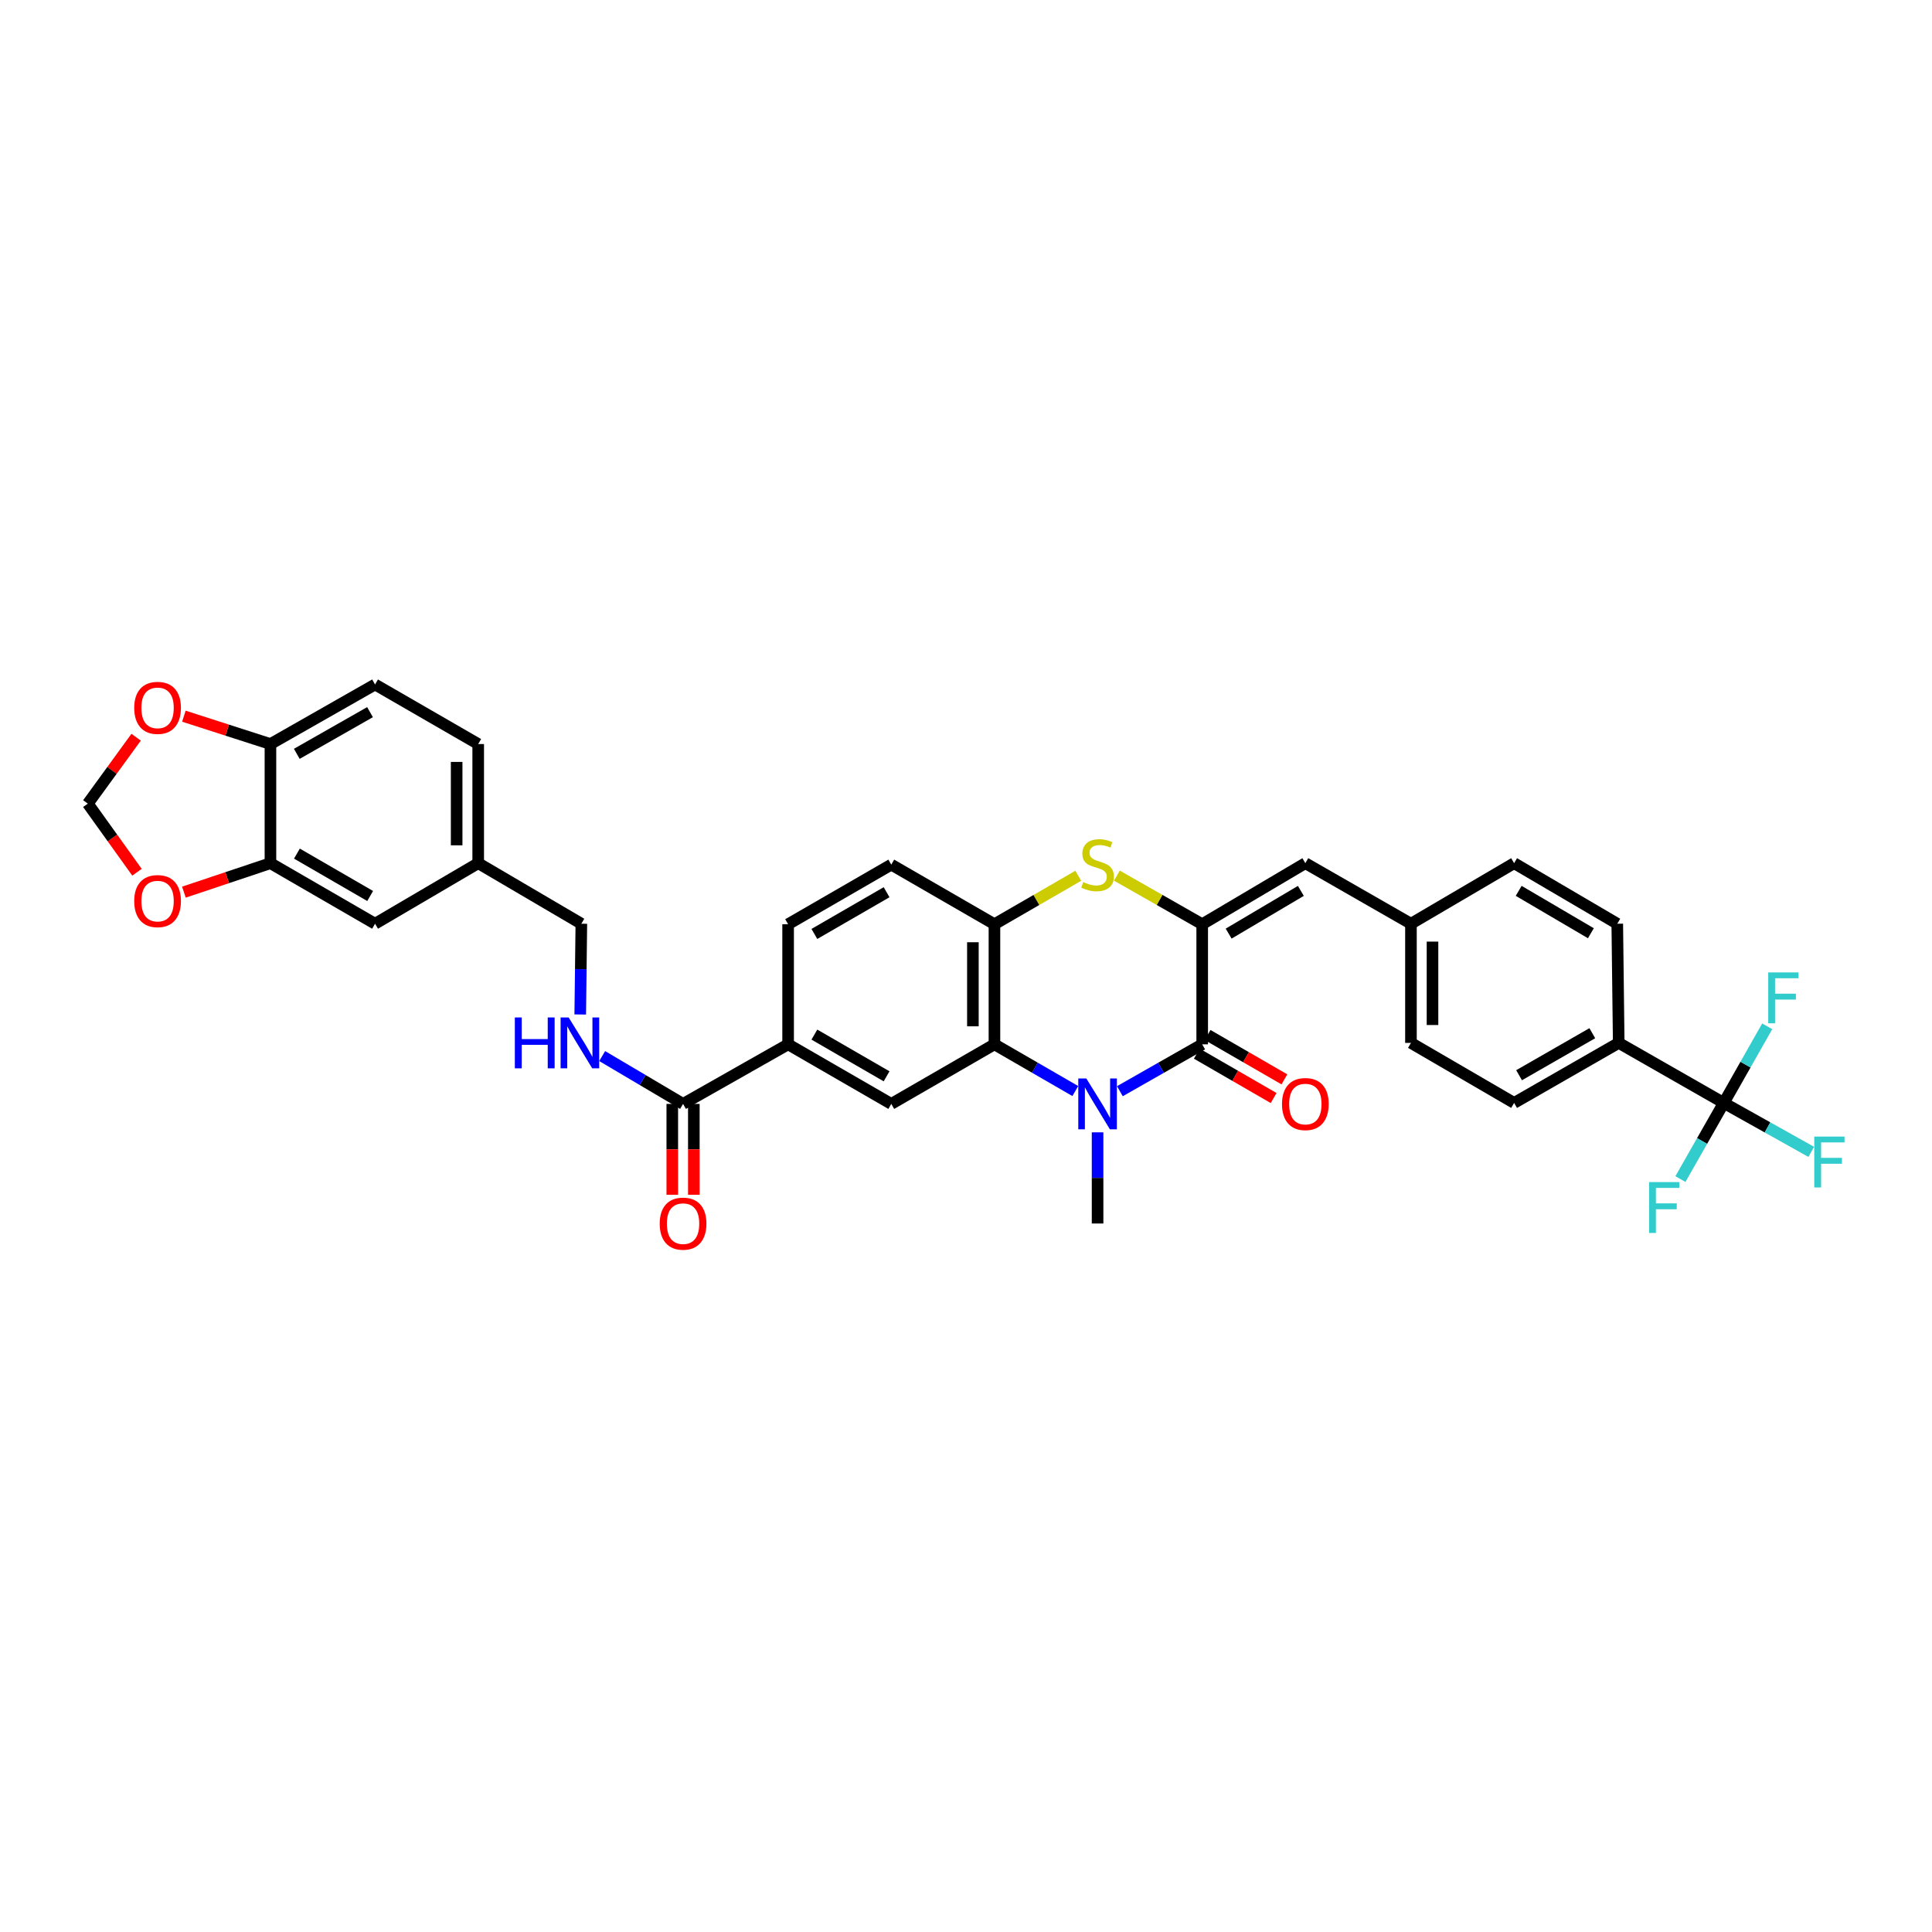 <?xml version='1.0' encoding='iso-8859-1'?>
<svg version='1.1' baseProfile='full'
              xmlns='http://www.w3.org/2000/svg'
                      xmlns:rdkit='http://www.rdkit.org/xml'
                      xmlns:xlink='http://www.w3.org/1999/xlink'
                  xml:space='preserve'
width='1000px' height='1000px' viewBox='0 0 1000 1000'>
<!-- END OF HEADER -->
<rect style='opacity:1.0;fill:#FFFFFF;stroke:none' width='1000' height='1000' x='0' y='0'> </rect>
<path class='bond-1' d='M 579.647,564.808 L 600.952,552.676' style='fill:none;fill-rule:evenodd;stroke:#0000FF;stroke-width:6px;stroke-linecap:butt;stroke-linejoin:miter;stroke-opacity:1' />
<path class='bond-1' d='M 600.952,552.676 L 622.258,540.544' style='fill:none;fill-rule:evenodd;stroke:#000000;stroke-width:6px;stroke-linecap:butt;stroke-linejoin:miter;stroke-opacity:1' />
<path class='bond-2' d='M 556.577,564.722 L 535.651,552.633' style='fill:none;fill-rule:evenodd;stroke:#0000FF;stroke-width:6px;stroke-linecap:butt;stroke-linejoin:miter;stroke-opacity:1' />
<path class='bond-2' d='M 535.651,552.633 L 514.724,540.544' style='fill:none;fill-rule:evenodd;stroke:#000000;stroke-width:6px;stroke-linecap:butt;stroke-linejoin:miter;stroke-opacity:1' />
<path class='bond-29' d='M 568.104,586.093 L 568.104,609.688' style='fill:none;fill-rule:evenodd;stroke:#0000FF;stroke-width:6px;stroke-linecap:butt;stroke-linejoin:miter;stroke-opacity:1' />
<path class='bond-29' d='M 568.104,609.688 L 568.104,633.283' style='fill:none;fill-rule:evenodd;stroke:#000000;stroke-width:6px;stroke-linecap:butt;stroke-linejoin:miter;stroke-opacity:1' />
<path class='bond-0' d='M 622.258,478.376 L 622.258,540.544' style='fill:none;fill-rule:evenodd;stroke:#000000;stroke-width:6px;stroke-linecap:butt;stroke-linejoin:miter;stroke-opacity:1' />
<path class='bond-7' d='M 622.258,478.376 L 675.643,446.783' style='fill:none;fill-rule:evenodd;stroke:#000000;stroke-width:6px;stroke-linecap:butt;stroke-linejoin:miter;stroke-opacity:1' />
<path class='bond-7' d='M 635.948,483.238 L 673.318,461.124' style='fill:none;fill-rule:evenodd;stroke:#000000;stroke-width:6px;stroke-linecap:butt;stroke-linejoin:miter;stroke-opacity:1' />
<path class='bond-35' d='M 622.258,478.376 L 600.181,465.8' style='fill:none;fill-rule:evenodd;stroke:#000000;stroke-width:6px;stroke-linecap:butt;stroke-linejoin:miter;stroke-opacity:1' />
<path class='bond-35' d='M 600.181,465.8 L 578.104,453.224' style='fill:none;fill-rule:evenodd;stroke:#CCCC00;stroke-width:6px;stroke-linecap:butt;stroke-linejoin:miter;stroke-opacity:1' />
<path class='bond-15' d='M 619.468,545.375 L 639.347,556.857' style='fill:none;fill-rule:evenodd;stroke:#000000;stroke-width:6px;stroke-linecap:butt;stroke-linejoin:miter;stroke-opacity:1' />
<path class='bond-15' d='M 639.347,556.857 L 659.225,568.339' style='fill:none;fill-rule:evenodd;stroke:#FF0000;stroke-width:6px;stroke-linecap:butt;stroke-linejoin:miter;stroke-opacity:1' />
<path class='bond-15' d='M 625.048,535.714 L 644.927,547.196' style='fill:none;fill-rule:evenodd;stroke:#000000;stroke-width:6px;stroke-linecap:butt;stroke-linejoin:miter;stroke-opacity:1' />
<path class='bond-15' d='M 644.927,547.196 L 664.806,558.678' style='fill:none;fill-rule:evenodd;stroke:#FF0000;stroke-width:6px;stroke-linecap:butt;stroke-linejoin:miter;stroke-opacity:1' />
<path class='bond-4' d='M 514.724,540.544 L 514.724,478.376' style='fill:none;fill-rule:evenodd;stroke:#000000;stroke-width:6px;stroke-linecap:butt;stroke-linejoin:miter;stroke-opacity:1' />
<path class='bond-4' d='M 503.568,531.219 L 503.568,487.701' style='fill:none;fill-rule:evenodd;stroke:#000000;stroke-width:6px;stroke-linecap:butt;stroke-linejoin:miter;stroke-opacity:1' />
<path class='bond-6' d='M 514.724,540.544 L 461.326,571.381' style='fill:none;fill-rule:evenodd;stroke:#000000;stroke-width:6px;stroke-linecap:butt;stroke-linejoin:miter;stroke-opacity:1' />
<path class='bond-3' d='M 558.12,453.297 L 536.422,465.836' style='fill:none;fill-rule:evenodd;stroke:#CCCC00;stroke-width:6px;stroke-linecap:butt;stroke-linejoin:miter;stroke-opacity:1' />
<path class='bond-3' d='M 536.422,465.836 L 514.724,478.376' style='fill:none;fill-rule:evenodd;stroke:#000000;stroke-width:6px;stroke-linecap:butt;stroke-linejoin:miter;stroke-opacity:1' />
<path class='bond-18' d='M 514.724,478.376 L 461.326,447.527' style='fill:none;fill-rule:evenodd;stroke:#000000;stroke-width:6px;stroke-linecap:butt;stroke-linejoin:miter;stroke-opacity:1' />
<path class='bond-5' d='M 892.223,570.872 L 837.846,539.8' style='fill:none;fill-rule:evenodd;stroke:#000000;stroke-width:6px;stroke-linecap:butt;stroke-linejoin:miter;stroke-opacity:1' />
<path class='bond-22' d='M 892.223,570.872 L 903.465,551.045' style='fill:none;fill-rule:evenodd;stroke:#000000;stroke-width:6px;stroke-linecap:butt;stroke-linejoin:miter;stroke-opacity:1' />
<path class='bond-22' d='M 903.465,551.045 L 914.708,531.217' style='fill:none;fill-rule:evenodd;stroke:#33CCCC;stroke-width:6px;stroke-linecap:butt;stroke-linejoin:miter;stroke-opacity:1' />
<path class='bond-23' d='M 892.223,570.872 L 881,590.582' style='fill:none;fill-rule:evenodd;stroke:#000000;stroke-width:6px;stroke-linecap:butt;stroke-linejoin:miter;stroke-opacity:1' />
<path class='bond-23' d='M 881,590.582 L 869.776,610.291' style='fill:none;fill-rule:evenodd;stroke:#33CCCC;stroke-width:6px;stroke-linecap:butt;stroke-linejoin:miter;stroke-opacity:1' />
<path class='bond-24' d='M 892.223,570.872 L 914.86,583.538' style='fill:none;fill-rule:evenodd;stroke:#000000;stroke-width:6px;stroke-linecap:butt;stroke-linejoin:miter;stroke-opacity:1' />
<path class='bond-24' d='M 914.86,583.538 L 937.497,596.204' style='fill:none;fill-rule:evenodd;stroke:#33CCCC;stroke-width:6px;stroke-linecap:butt;stroke-linejoin:miter;stroke-opacity:1' />
<path class='bond-9' d='M 461.326,571.381 L 407.928,540.544' style='fill:none;fill-rule:evenodd;stroke:#000000;stroke-width:6px;stroke-linecap:butt;stroke-linejoin:miter;stroke-opacity:1' />
<path class='bond-9' d='M 458.896,557.094 L 421.518,535.508' style='fill:none;fill-rule:evenodd;stroke:#000000;stroke-width:6px;stroke-linecap:butt;stroke-linejoin:miter;stroke-opacity:1' />
<path class='bond-25' d='M 675.643,446.783 L 730.306,478.122' style='fill:none;fill-rule:evenodd;stroke:#000000;stroke-width:6px;stroke-linecap:butt;stroke-linejoin:miter;stroke-opacity:1' />
<path class='bond-8' d='M 353.551,571.381 L 407.928,540.544' style='fill:none;fill-rule:evenodd;stroke:#000000;stroke-width:6px;stroke-linecap:butt;stroke-linejoin:miter;stroke-opacity:1' />
<path class='bond-11' d='M 353.551,571.381 L 332.62,559.002' style='fill:none;fill-rule:evenodd;stroke:#000000;stroke-width:6px;stroke-linecap:butt;stroke-linejoin:miter;stroke-opacity:1' />
<path class='bond-11' d='M 332.62,559.002 L 311.69,546.623' style='fill:none;fill-rule:evenodd;stroke:#0000FF;stroke-width:6px;stroke-linecap:butt;stroke-linejoin:miter;stroke-opacity:1' />
<path class='bond-20' d='M 347.973,571.381 L 347.973,594.901' style='fill:none;fill-rule:evenodd;stroke:#000000;stroke-width:6px;stroke-linecap:butt;stroke-linejoin:miter;stroke-opacity:1' />
<path class='bond-20' d='M 347.973,594.901 L 347.973,618.421' style='fill:none;fill-rule:evenodd;stroke:#FF0000;stroke-width:6px;stroke-linecap:butt;stroke-linejoin:miter;stroke-opacity:1' />
<path class='bond-20' d='M 359.13,571.381 L 359.13,594.901' style='fill:none;fill-rule:evenodd;stroke:#000000;stroke-width:6px;stroke-linecap:butt;stroke-linejoin:miter;stroke-opacity:1' />
<path class='bond-20' d='M 359.13,594.901 L 359.13,618.421' style='fill:none;fill-rule:evenodd;stroke:#FF0000;stroke-width:6px;stroke-linecap:butt;stroke-linejoin:miter;stroke-opacity:1' />
<path class='bond-21' d='M 407.928,540.544 L 407.928,478.376' style='fill:none;fill-rule:evenodd;stroke:#000000;stroke-width:6px;stroke-linecap:butt;stroke-linejoin:miter;stroke-opacity:1' />
<path class='bond-10' d='M 139.978,446.783 L 194.126,478.122' style='fill:none;fill-rule:evenodd;stroke:#000000;stroke-width:6px;stroke-linecap:butt;stroke-linejoin:miter;stroke-opacity:1' />
<path class='bond-10' d='M 153.689,441.828 L 191.592,463.765' style='fill:none;fill-rule:evenodd;stroke:#000000;stroke-width:6px;stroke-linecap:butt;stroke-linejoin:miter;stroke-opacity:1' />
<path class='bond-14' d='M 139.978,446.783 L 117.582,454.278' style='fill:none;fill-rule:evenodd;stroke:#000000;stroke-width:6px;stroke-linecap:butt;stroke-linejoin:miter;stroke-opacity:1' />
<path class='bond-14' d='M 117.582,454.278 L 95.186,461.772' style='fill:none;fill-rule:evenodd;stroke:#FF0000;stroke-width:6px;stroke-linecap:butt;stroke-linejoin:miter;stroke-opacity:1' />
<path class='bond-38' d='M 139.978,446.783 L 139.978,385.117' style='fill:none;fill-rule:evenodd;stroke:#000000;stroke-width:6px;stroke-linecap:butt;stroke-linejoin:miter;stroke-opacity:1' />
<path class='bond-31' d='M 300.332,525.093 L 300.618,501.607' style='fill:none;fill-rule:evenodd;stroke:#0000FF;stroke-width:6px;stroke-linecap:butt;stroke-linejoin:miter;stroke-opacity:1' />
<path class='bond-31' d='M 300.618,501.607 L 300.903,478.122' style='fill:none;fill-rule:evenodd;stroke:#000000;stroke-width:6px;stroke-linecap:butt;stroke-linejoin:miter;stroke-opacity:1' />
<path class='bond-12' d='M 837.846,539.8 L 783.704,570.872' style='fill:none;fill-rule:evenodd;stroke:#000000;stroke-width:6px;stroke-linecap:butt;stroke-linejoin:miter;stroke-opacity:1' />
<path class='bond-12' d='M 824.171,534.785 L 786.272,556.535' style='fill:none;fill-rule:evenodd;stroke:#000000;stroke-width:6px;stroke-linecap:butt;stroke-linejoin:miter;stroke-opacity:1' />
<path class='bond-37' d='M 837.846,539.8 L 837.096,478.122' style='fill:none;fill-rule:evenodd;stroke:#000000;stroke-width:6px;stroke-linecap:butt;stroke-linejoin:miter;stroke-opacity:1' />
<path class='bond-13' d='M 139.978,385.117 L 194.126,354.287' style='fill:none;fill-rule:evenodd;stroke:#000000;stroke-width:6px;stroke-linecap:butt;stroke-linejoin:miter;stroke-opacity:1' />
<path class='bond-13' d='M 153.62,390.188 L 191.524,368.607' style='fill:none;fill-rule:evenodd;stroke:#000000;stroke-width:6px;stroke-linecap:butt;stroke-linejoin:miter;stroke-opacity:1' />
<path class='bond-16' d='M 139.978,385.117 L 117.579,377.909' style='fill:none;fill-rule:evenodd;stroke:#000000;stroke-width:6px;stroke-linecap:butt;stroke-linejoin:miter;stroke-opacity:1' />
<path class='bond-16' d='M 117.579,377.909 L 95.18,370.701' style='fill:none;fill-rule:evenodd;stroke:#FF0000;stroke-width:6px;stroke-linecap:butt;stroke-linejoin:miter;stroke-opacity:1' />
<path class='bond-17' d='M 70.907,451.469 L 58.181,433.711' style='fill:none;fill-rule:evenodd;stroke:#FF0000;stroke-width:6px;stroke-linecap:butt;stroke-linejoin:miter;stroke-opacity:1' />
<path class='bond-17' d='M 58.181,433.711 L 45.455,415.953' style='fill:none;fill-rule:evenodd;stroke:#000000;stroke-width:6px;stroke-linecap:butt;stroke-linejoin:miter;stroke-opacity:1' />
<path class='bond-39' d='M 70.461,381.575 L 57.958,398.764' style='fill:none;fill-rule:evenodd;stroke:#FF0000;stroke-width:6px;stroke-linecap:butt;stroke-linejoin:miter;stroke-opacity:1' />
<path class='bond-39' d='M 57.958,398.764 L 45.455,415.953' style='fill:none;fill-rule:evenodd;stroke:#000000;stroke-width:6px;stroke-linecap:butt;stroke-linejoin:miter;stroke-opacity:1' />
<path class='bond-36' d='M 461.326,447.527 L 407.928,478.376' style='fill:none;fill-rule:evenodd;stroke:#000000;stroke-width:6px;stroke-linecap:butt;stroke-linejoin:miter;stroke-opacity:1' />
<path class='bond-36' d='M 458.898,461.815 L 421.519,483.409' style='fill:none;fill-rule:evenodd;stroke:#000000;stroke-width:6px;stroke-linecap:butt;stroke-linejoin:miter;stroke-opacity:1' />
<path class='bond-19' d='M 194.126,478.122 L 247.518,446.783' style='fill:none;fill-rule:evenodd;stroke:#000000;stroke-width:6px;stroke-linecap:butt;stroke-linejoin:miter;stroke-opacity:1' />
<path class='bond-32' d='M 730.306,478.122 L 783.704,446.783' style='fill:none;fill-rule:evenodd;stroke:#000000;stroke-width:6px;stroke-linecap:butt;stroke-linejoin:miter;stroke-opacity:1' />
<path class='bond-33' d='M 730.306,478.122 L 730.306,539.8' style='fill:none;fill-rule:evenodd;stroke:#000000;stroke-width:6px;stroke-linecap:butt;stroke-linejoin:miter;stroke-opacity:1' />
<path class='bond-33' d='M 741.463,487.373 L 741.463,530.549' style='fill:none;fill-rule:evenodd;stroke:#000000;stroke-width:6px;stroke-linecap:butt;stroke-linejoin:miter;stroke-opacity:1' />
<path class='bond-26' d='M 194.126,354.287 L 247.518,385.117' style='fill:none;fill-rule:evenodd;stroke:#000000;stroke-width:6px;stroke-linecap:butt;stroke-linejoin:miter;stroke-opacity:1' />
<path class='bond-27' d='M 837.096,478.122 L 783.704,446.783' style='fill:none;fill-rule:evenodd;stroke:#000000;stroke-width:6px;stroke-linecap:butt;stroke-linejoin:miter;stroke-opacity:1' />
<path class='bond-27' d='M 823.439,483.043 L 786.065,461.106' style='fill:none;fill-rule:evenodd;stroke:#000000;stroke-width:6px;stroke-linecap:butt;stroke-linejoin:miter;stroke-opacity:1' />
<path class='bond-28' d='M 783.704,570.872 L 730.306,539.8' style='fill:none;fill-rule:evenodd;stroke:#000000;stroke-width:6px;stroke-linecap:butt;stroke-linejoin:miter;stroke-opacity:1' />
<path class='bond-30' d='M 247.518,446.783 L 300.903,478.122' style='fill:none;fill-rule:evenodd;stroke:#000000;stroke-width:6px;stroke-linecap:butt;stroke-linejoin:miter;stroke-opacity:1' />
<path class='bond-34' d='M 247.518,446.783 L 247.518,385.117' style='fill:none;fill-rule:evenodd;stroke:#000000;stroke-width:6px;stroke-linecap:butt;stroke-linejoin:miter;stroke-opacity:1' />
<path class='bond-34' d='M 236.361,437.533 L 236.361,394.367' style='fill:none;fill-rule:evenodd;stroke:#000000;stroke-width:6px;stroke-linecap:butt;stroke-linejoin:miter;stroke-opacity:1' />
<path  class='atom-0' d='M 562.284 558.215
L 570.912 572.162
Q 571.767 573.538, 573.143 576.029
Q 574.519 578.521, 574.593 578.67
L 574.593 558.215
L 578.089 558.215
L 578.089 584.546
L 574.482 584.546
L 565.222 569.298
Q 564.143 567.513, 562.99 565.467
Q 561.874 563.422, 561.54 562.79
L 561.54 584.546
L 558.118 584.546
L 558.118 558.215
L 562.284 558.215
' fill='#0000FF'/>
<path  class='atom-4' d='M 560.666 456.564
Q 560.963 456.676, 562.191 457.196
Q 563.418 457.717, 564.757 458.052
Q 566.133 458.349, 567.472 458.349
Q 569.963 458.349, 571.414 457.159
Q 572.864 455.932, 572.864 453.812
Q 572.864 452.362, 572.12 451.469
Q 571.414 450.577, 570.298 450.093
Q 569.182 449.61, 567.323 449.052
Q 564.98 448.345, 563.567 447.676
Q 562.191 447.006, 561.186 445.593
Q 560.22 444.18, 560.22 441.8
Q 560.22 438.49, 562.451 436.445
Q 564.719 434.399, 569.182 434.399
Q 572.232 434.399, 575.69 435.85
L 574.835 438.713
Q 571.674 437.411, 569.294 437.411
Q 566.728 437.411, 565.315 438.49
Q 563.901 439.531, 563.939 441.354
Q 563.939 442.767, 564.645 443.622
Q 565.389 444.477, 566.43 444.961
Q 567.509 445.444, 569.294 446.002
Q 571.674 446.746, 573.087 447.49
Q 574.5 448.234, 575.504 449.758
Q 576.546 451.246, 576.546 453.812
Q 576.546 457.457, 574.091 459.428
Q 571.674 461.362, 567.62 461.362
Q 565.277 461.362, 563.492 460.841
Q 561.744 460.357, 559.662 459.502
L 560.666 456.564
' fill='#CCCC00'/>
<path  class='atom-12' d='M 266.478 526.635
L 270.048 526.635
L 270.048 537.829
L 283.511 537.829
L 283.511 526.635
L 287.081 526.635
L 287.081 552.966
L 283.511 552.966
L 283.511 540.805
L 270.048 540.805
L 270.048 552.966
L 266.478 552.966
L 266.478 526.635
' fill='#0000FF'/>
<path  class='atom-12' d='M 294.333 526.635
L 302.961 540.581
Q 303.816 541.957, 305.192 544.449
Q 306.568 546.941, 306.643 547.09
L 306.643 526.635
L 310.139 526.635
L 310.139 552.966
L 306.531 552.966
L 297.271 537.718
Q 296.193 535.933, 295.04 533.887
Q 293.924 531.842, 293.589 531.21
L 293.589 552.966
L 290.168 552.966
L 290.168 526.635
L 294.333 526.635
' fill='#0000FF'/>
<path  class='atom-15' d='M 69.473 466.407
Q 69.473 460.085, 72.597 456.552
Q 75.721 453.019, 81.559 453.019
Q 87.398 453.019, 90.522 456.552
Q 93.646 460.085, 93.646 466.407
Q 93.646 472.804, 90.485 476.448
Q 87.324 480.055, 81.559 480.055
Q 75.758 480.055, 72.597 476.448
Q 69.473 472.841, 69.473 466.407
M 81.559 477.08
Q 85.576 477.08, 87.733 474.403
Q 89.927 471.688, 89.927 466.407
Q 89.927 461.238, 87.733 458.634
Q 85.576 455.994, 81.559 455.994
Q 77.543 455.994, 75.349 458.597
Q 73.192 461.2, 73.192 466.407
Q 73.192 471.725, 75.349 474.403
Q 77.543 477.08, 81.559 477.08
' fill='#FF0000'/>
<path  class='atom-16' d='M 663.557 571.455
Q 663.557 565.133, 666.681 561.6
Q 669.805 558.067, 675.643 558.067
Q 681.482 558.067, 684.606 561.6
Q 687.73 565.133, 687.73 571.455
Q 687.73 577.852, 684.569 581.496
Q 681.408 585.103, 675.643 585.103
Q 669.842 585.103, 666.681 581.496
Q 663.557 577.889, 663.557 571.455
M 675.643 582.128
Q 679.66 582.128, 681.817 579.451
Q 684.011 576.736, 684.011 571.455
Q 684.011 566.286, 681.817 563.682
Q 679.66 561.042, 675.643 561.042
Q 671.627 561.042, 669.433 563.645
Q 667.276 566.248, 667.276 571.455
Q 667.276 576.773, 669.433 579.451
Q 671.627 582.128, 675.643 582.128
' fill='#FF0000'/>
<path  class='atom-17' d='M 69.473 366.392
Q 69.473 360.07, 72.597 356.537
Q 75.721 353.004, 81.559 353.004
Q 87.398 353.004, 90.522 356.537
Q 93.646 360.07, 93.646 366.392
Q 93.646 372.788, 90.485 376.433
Q 87.324 380.04, 81.559 380.04
Q 75.758 380.04, 72.597 376.433
Q 69.473 372.826, 69.473 366.392
M 81.559 377.065
Q 85.576 377.065, 87.733 374.388
Q 89.927 371.673, 89.927 366.392
Q 89.927 361.223, 87.733 358.619
Q 85.576 355.979, 81.559 355.979
Q 77.543 355.979, 75.349 358.582
Q 73.192 361.185, 73.192 366.392
Q 73.192 371.71, 75.349 374.388
Q 77.543 377.065, 81.559 377.065
' fill='#FF0000'/>
<path  class='atom-21' d='M 341.465 633.357
Q 341.465 627.035, 344.588 623.502
Q 347.712 619.969, 353.551 619.969
Q 359.39 619.969, 362.514 623.502
Q 365.638 627.035, 365.638 633.357
Q 365.638 639.753, 362.477 643.398
Q 359.316 647.005, 353.551 647.005
Q 347.75 647.005, 344.588 643.398
Q 341.465 639.791, 341.465 633.357
M 353.551 644.03
Q 357.568 644.03, 359.725 641.353
Q 361.919 638.638, 361.919 633.357
Q 361.919 628.188, 359.725 625.584
Q 357.568 622.944, 353.551 622.944
Q 349.535 622.944, 347.341 625.547
Q 345.184 628.15, 345.184 633.357
Q 345.184 638.675, 347.341 641.353
Q 349.535 644.03, 353.551 644.03
' fill='#FF0000'/>
<path  class='atom-23' d='M 915.231 503.324
L 930.888 503.324
L 930.888 506.336
L 918.764 506.336
L 918.764 514.332
L 929.549 514.332
L 929.549 517.381
L 918.764 517.381
L 918.764 529.654
L 915.231 529.654
L 915.231 503.324
' fill='#33CCCC'/>
<path  class='atom-24' d='M 853.564 611.849
L 869.221 611.849
L 869.221 614.861
L 857.097 614.861
L 857.097 622.857
L 867.882 622.857
L 867.882 625.907
L 857.097 625.907
L 857.097 638.179
L 853.564 638.179
L 853.564 611.849
' fill='#33CCCC'/>
<path  class='atom-25' d='M 939.063 588.296
L 954.72 588.296
L 954.72 591.308
L 942.596 591.308
L 942.596 599.304
L 953.381 599.304
L 953.381 602.353
L 942.596 602.353
L 942.596 614.626
L 939.063 614.626
L 939.063 588.296
' fill='#33CCCC'/>
</svg>
